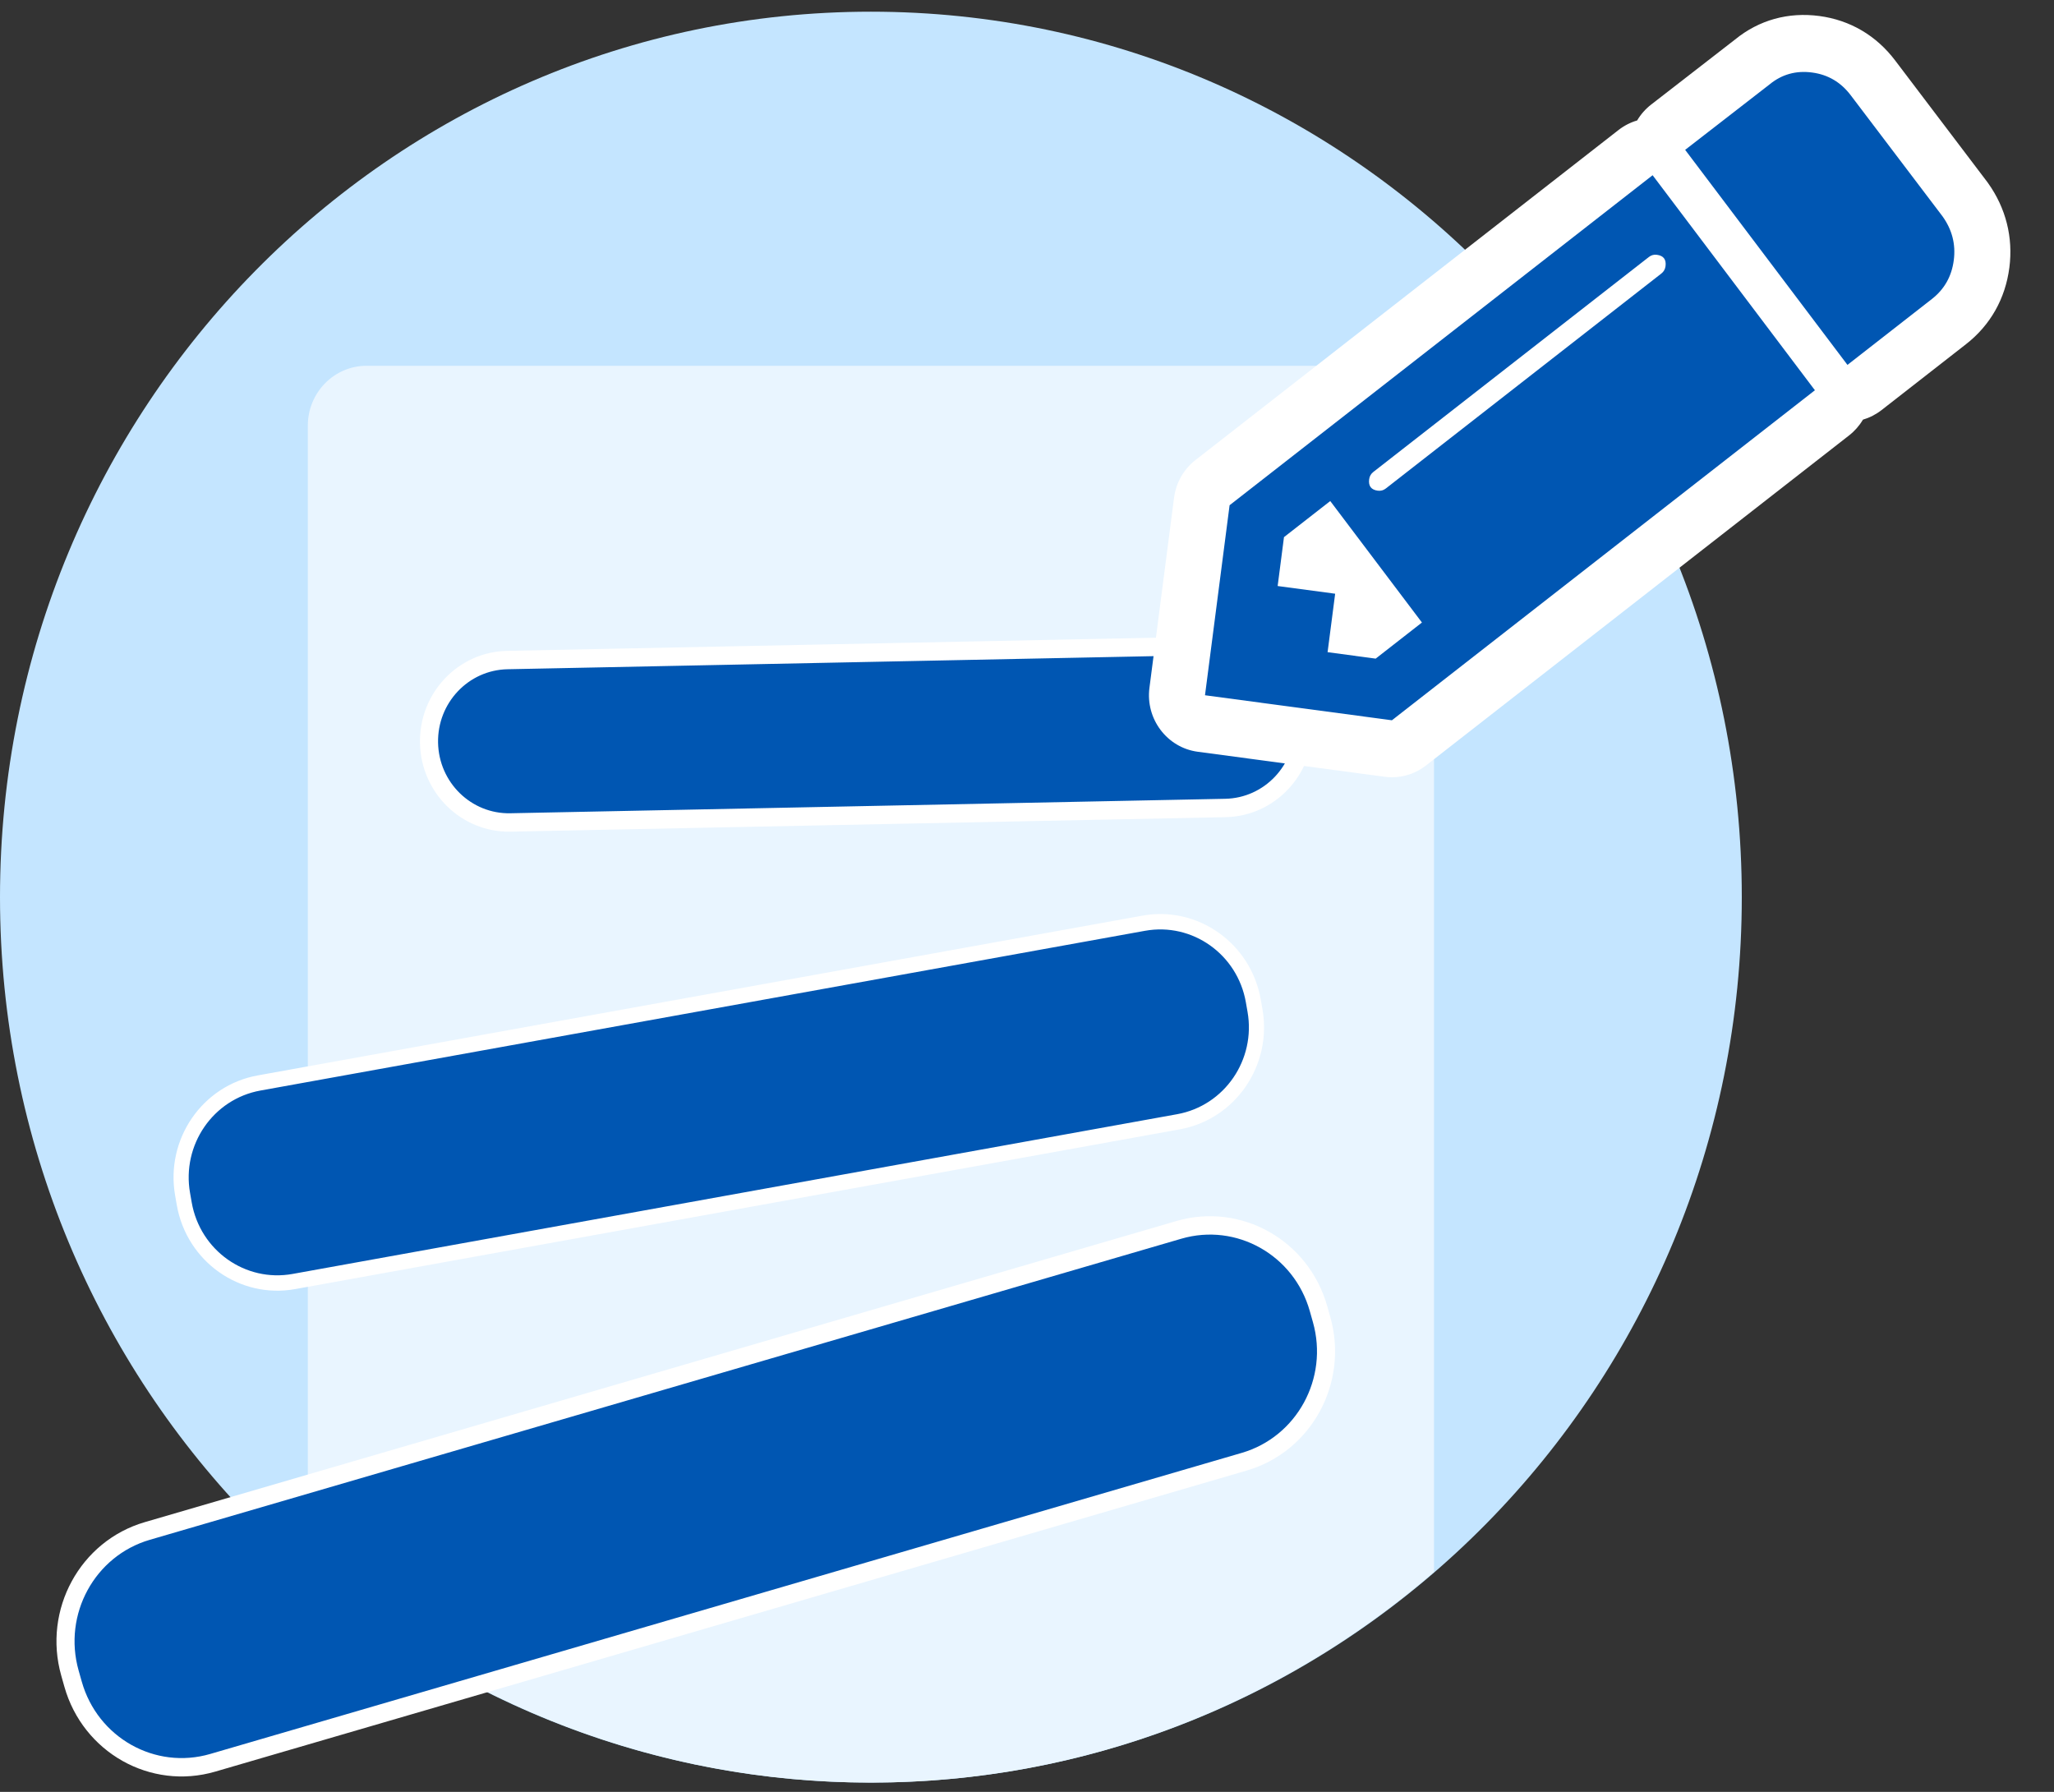 <svg width="188" height="164" viewBox="0 0 188 164" fill="none" xmlns="http://www.w3.org/2000/svg" preserveAspectRatio="xMinYMid meet">
<rect x="0" y="0" width="188" height="164" fill="#333333" stroke="none"/>
<path d="M79.712 163.15C123.736 163.15 159.424 126.867 159.424 82.11C159.424 37.353 123.736 1.07 79.712 1.07C35.688 1.07 0 37.353 0 82.11C0 126.867 35.688 163.15 79.712 163.15Z" fill="#C4E5FF"/>
<path d="M125.869 33.477H33.559C30.586 33.477 28.176 35.927 28.176 38.95V143.875C42.077 155.876 60.048 163.15 79.714 163.15C99.38 163.15 117.351 155.876 131.252 143.875V38.95C131.251 35.927 128.841 33.477 125.869 33.477Z" fill="#E9F5FF"/>
<path d="M112.166 73.949L46.725 75.274C42.688 75.356 39.349 72.095 39.269 67.991C39.188 63.887 42.396 60.493 46.433 60.411L111.874 59.085C115.911 59.003 119.249 62.264 119.33 66.368C119.41 70.472 116.202 73.867 112.166 73.949Z" fill="#0056B2"/>
<path fill-rule="evenodd" clip-rule="evenodd" d="M118.502 66.385C118.431 62.746 115.47 59.853 111.89 59.926L46.449 61.252C42.869 61.325 40.024 64.335 40.096 67.974C40.167 71.614 43.128 74.506 46.708 74.433L112.149 73.108C115.729 73.035 118.574 70.025 118.502 66.385ZM111.857 58.244C116.351 58.153 120.067 61.783 120.157 66.352C120.247 70.92 116.676 74.698 112.182 74.79L46.741 76.116C42.247 76.207 38.531 72.576 38.441 68.008C38.351 63.439 41.922 59.661 46.416 59.57L111.857 58.244Z" fill="white"/>
<path d="M113.886 133.781L19.473 161.337C13.986 162.939 8.261 159.715 6.687 154.137L6.4 153.119C4.824 147.542 7.996 141.721 13.482 140.121L107.895 112.565C113.381 110.963 119.106 114.187 120.68 119.765L120.968 120.783C122.543 126.361 119.372 132.18 113.886 133.781Z" fill="#0056B2"/>
<path fill-rule="evenodd" clip-rule="evenodd" d="M119.884 119.997C118.437 114.866 113.17 111.9 108.123 113.373L13.71 140.93C8.663 142.401 5.746 147.756 7.195 152.887L7.483 153.905C8.931 159.036 14.197 162.002 19.244 160.529L113.657 132.973C118.704 131.499 121.621 126.146 120.172 121.016L119.884 119.997ZM107.666 111.756C113.592 110.026 119.775 113.509 121.475 119.533L121.763 120.551C121.763 120.551 121.763 120.551 121.763 120.551C123.464 126.575 120.039 132.86 114.114 134.59L19.701 162.146C19.701 162.146 19.701 162.146 19.701 162.146C13.775 163.876 7.592 160.394 5.892 154.37C5.892 154.37 5.892 154.37 5.892 154.37L5.604 153.351C3.903 147.327 7.328 141.04 13.254 139.312L107.666 111.756Z" fill="white"/>
<path d="M107.866 102.669L26.902 117.289C22.197 118.139 17.703 114.954 16.866 110.178L16.713 109.305C15.874 104.529 19.01 99.967 23.714 99.118L104.679 84.498C109.383 83.648 113.877 86.832 114.715 91.609L114.868 92.481C115.706 97.258 112.571 101.819 107.866 102.669Z" fill="#0056B2"/>
<path fill-rule="evenodd" clip-rule="evenodd" d="M114.032 91.732C113.262 87.338 109.128 84.409 104.8 85.191L23.836 99.811C19.508 100.591 16.624 104.788 17.395 109.182L17.548 110.055C18.318 114.449 22.452 117.378 26.78 116.596L107.745 101.976C112.073 101.194 114.957 96.999 114.185 92.605L114.032 91.732ZM104.557 83.805C109.638 82.887 114.492 86.327 115.397 91.486L115.55 92.358C115.55 92.358 115.55 92.358 115.55 92.358C116.455 97.518 113.069 102.443 107.988 103.361L27.023 117.982C27.023 117.982 27.023 117.982 27.023 117.982C21.942 118.899 17.088 115.46 16.184 110.301C16.184 110.301 16.184 110.301 16.184 110.301L16.031 109.429C15.125 104.269 18.511 99.342 23.593 98.426L104.557 83.805Z" fill="white"/>
<path d="M102.945 0.039H187.8V75.879H102.945V0.039Z"/>
<path d="M181.963 16.755C181.948 16.734 181.879 16.638 181.864 16.619L173.487 5.569C173.481 5.562 173.477 5.554 173.471 5.548C171.738 3.254 169.339 1.843 166.537 1.467C163.675 1.083 160.994 1.834 158.815 3.611L151.131 9.568C150.61 9.972 150.176 10.466 149.845 11.025C149.233 11.203 148.656 11.499 148.14 11.9L109.422 42.104C108.335 42.954 107.637 44.18 107.459 45.56L105.207 62.952C104.837 65.802 106.818 68.426 109.622 68.803L126.73 71.093C126.956 71.123 127.183 71.138 127.408 71.138C128.531 71.138 129.615 70.765 130.52 70.059L169.239 39.855L169.24 39.854C169.755 39.452 170.185 38.963 170.513 38.408C171.125 38.228 171.701 37.933 172.219 37.531L179.942 31.505C182.172 29.767 183.546 27.34 183.915 24.489C184.273 21.72 183.593 19.039 181.963 16.755Z" fill="white"/>
<path d="M125.913 60.28L130.148 56.976L121.756 45.858L117.521 49.161L116.942 53.635L122.205 54.34L121.512 59.691L125.913 60.28ZM152.444 24.362C152.523 23.749 152.261 23.401 151.658 23.321C151.384 23.283 151.138 23.351 150.921 23.52L125.698 43.196C125.48 43.367 125.354 43.59 125.317 43.868C125.238 44.481 125.5 44.828 126.103 44.909C126.377 44.947 126.622 44.879 126.84 44.71L152.062 25.034C152.28 24.865 152.407 24.64 152.444 24.362ZM151.262 16.037L166.116 35.718L127.399 65.923L110.292 63.633L112.543 46.241L151.262 16.037ZM178.828 23.81C178.637 25.287 177.968 26.474 176.82 27.369L169.095 33.396L154.24 13.715L161.96 7.731C163.084 6.804 164.386 6.44 165.866 6.638C167.319 6.832 168.497 7.528 169.402 8.728L177.8 19.804C178.674 21.024 179.017 22.36 178.828 23.81Z" fill="#0056B2"/>
</svg>
